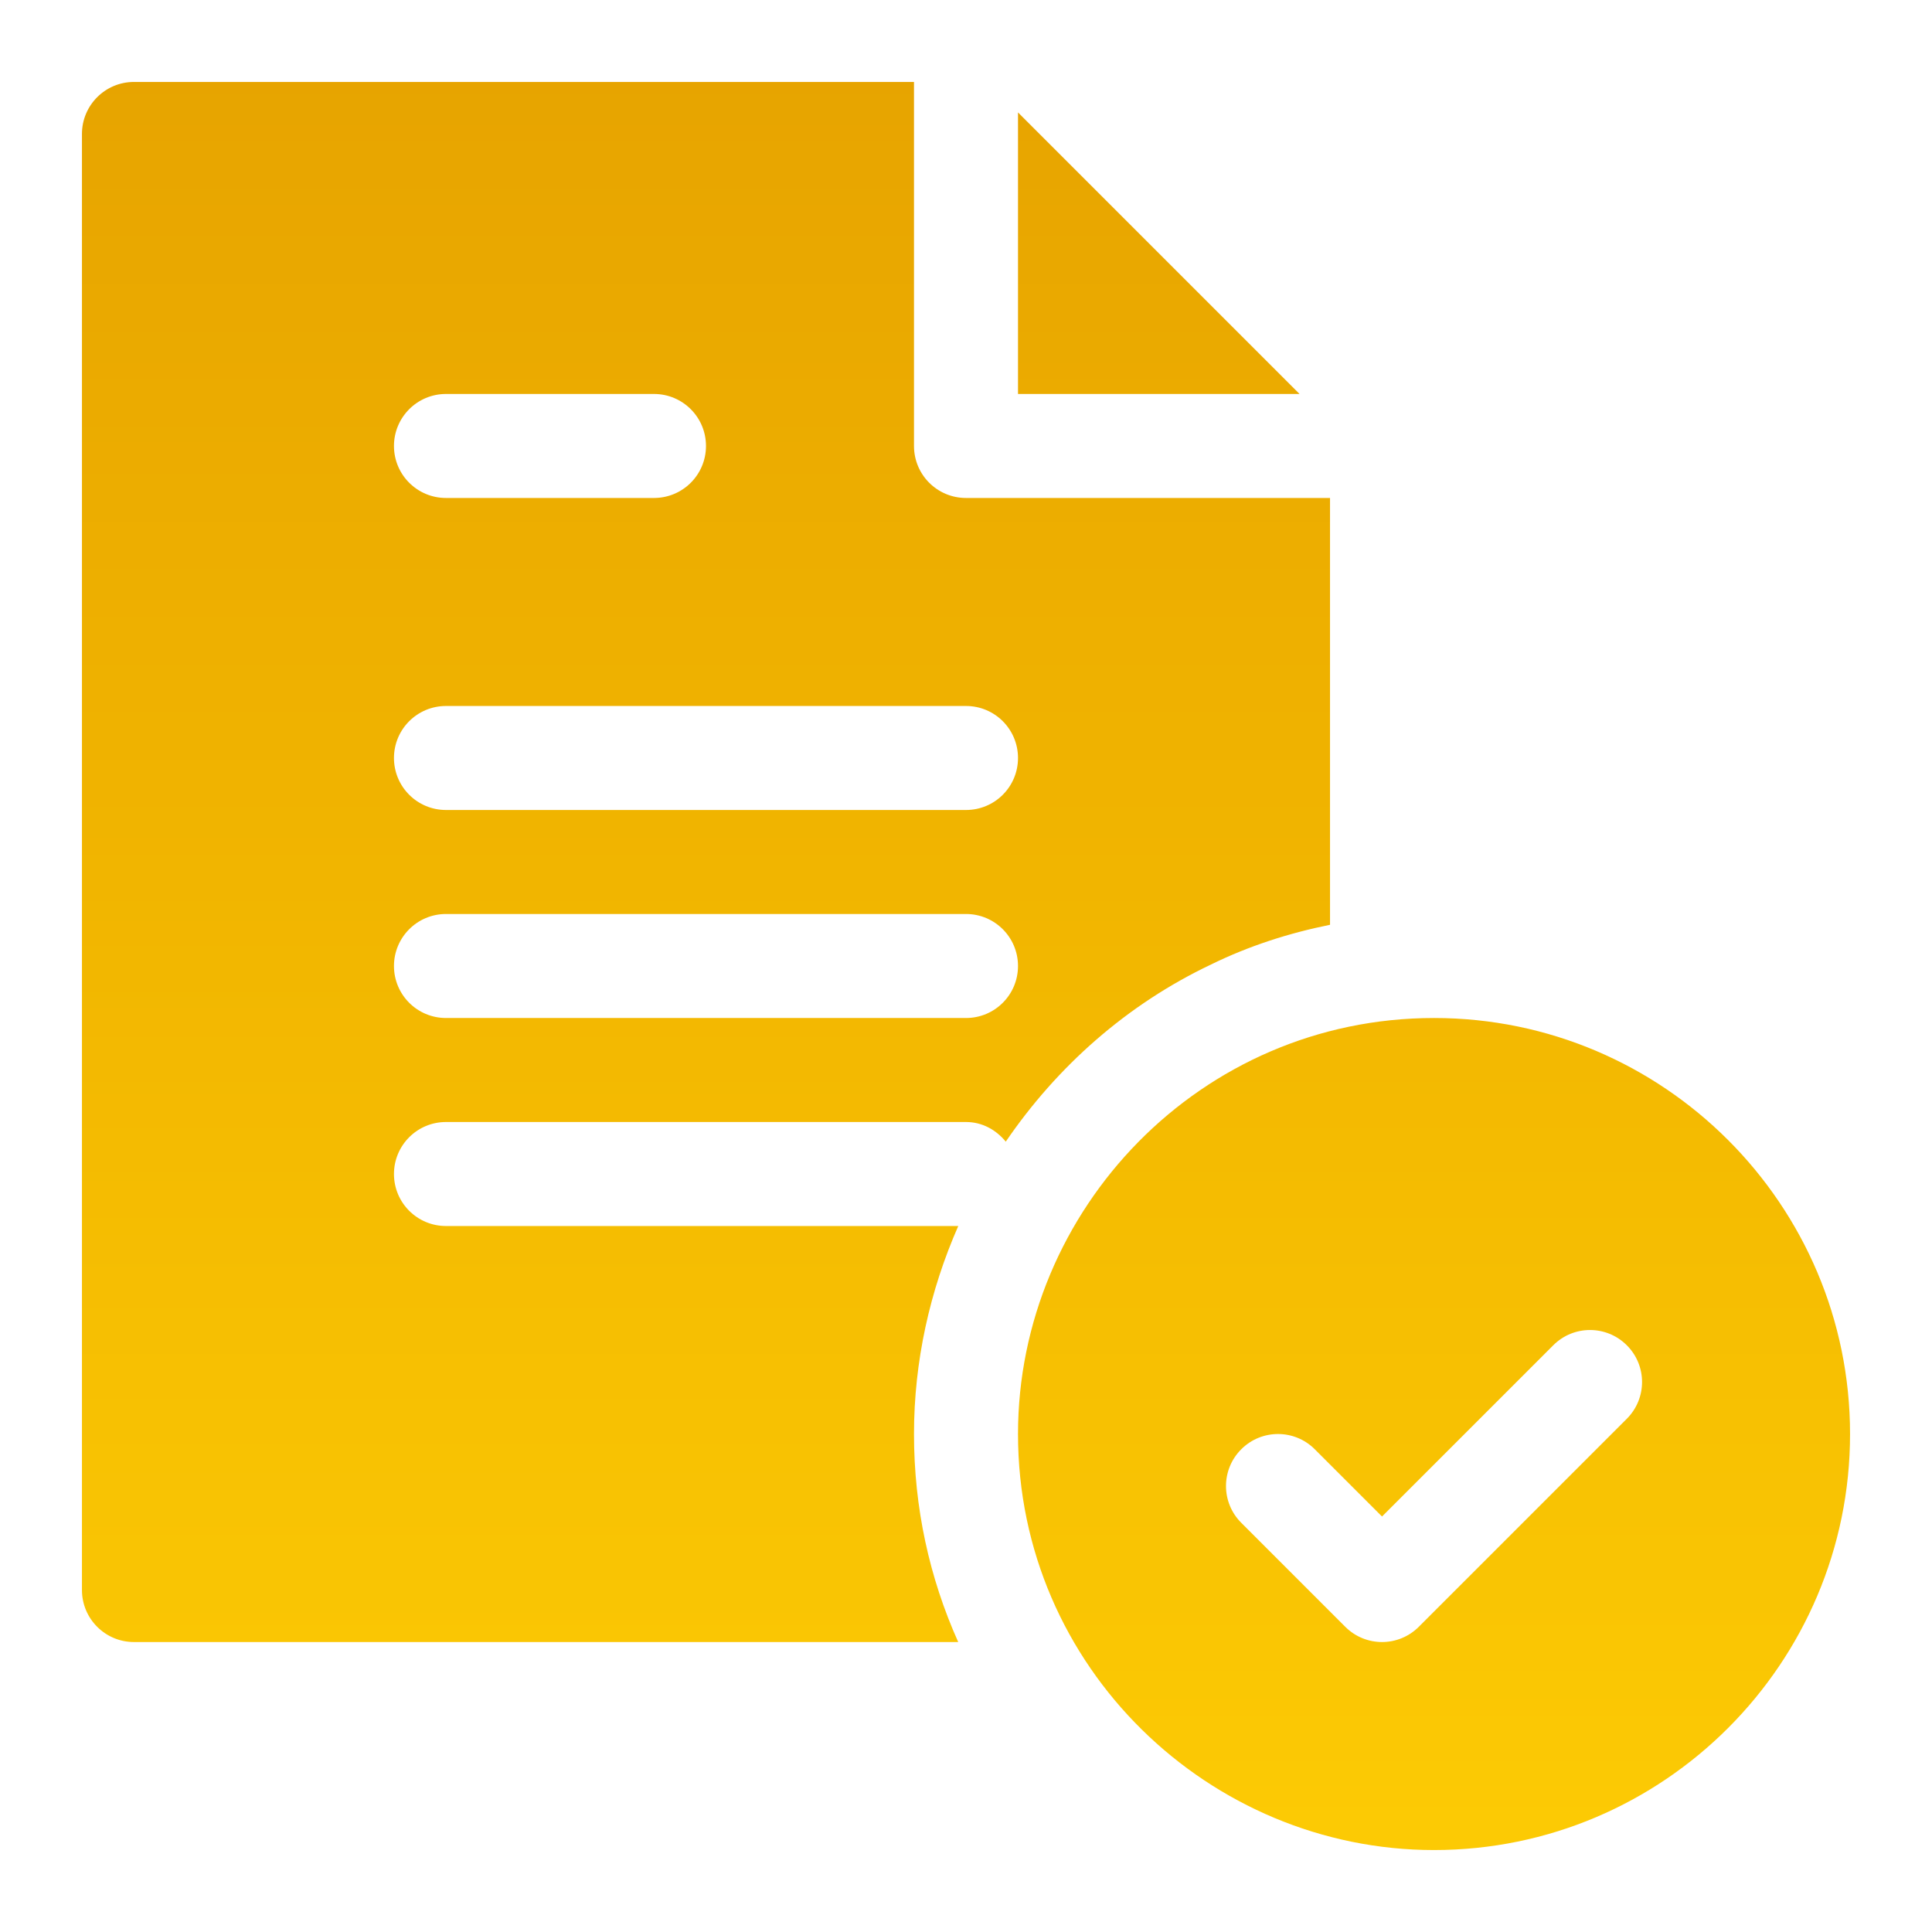 <?xml version="1.0" encoding="UTF-8"?> <svg xmlns="http://www.w3.org/2000/svg" width="36" height="36" viewBox="0 0 36 36" fill="none"> <path d="M18.969 2.095V7.341H24.215L18.969 2.095ZM22.568 17.971C23.268 17.628 24.011 17.388 24.783 17.232V9.279H18C17.464 9.279 17.031 8.846 17.031 8.31V1.527H2.496C1.961 1.527 1.527 1.961 1.527 2.496V29.628C1.527 30.163 1.961 30.597 2.496 30.597H17.855C17.318 29.4 17.031 28.096 17.031 26.721C17.031 25.365 17.326 24.05 17.856 22.845H8.31C7.775 22.845 7.341 22.412 7.341 21.876C7.341 21.34 7.775 20.907 8.31 20.907H18C18.304 20.907 18.563 21.055 18.741 21.273C19.693 19.878 20.993 18.718 22.568 17.971ZM8.31 7.341H12.186C12.722 7.341 13.155 7.775 13.155 8.31C13.155 8.846 12.722 9.279 12.186 9.279H8.31C7.775 9.279 7.341 8.846 7.341 8.31C7.341 7.775 7.775 7.341 8.31 7.341ZM18 18.969H8.31C7.775 18.969 7.341 18.536 7.341 18C7.341 17.465 7.775 17.031 8.31 17.031H18C18.536 17.031 18.969 17.465 18.969 18C18.969 18.536 18.536 18.969 18 18.969ZM18 15.093H8.31C7.775 15.093 7.341 14.66 7.341 14.124C7.341 13.588 7.775 13.155 8.31 13.155H18C18.536 13.155 18.969 13.588 18.969 14.124C18.969 14.66 18.536 15.093 18 15.093ZM26.721 18.969C22.368 18.969 18.969 22.541 18.969 26.721C18.969 31.074 22.541 34.473 26.721 34.473C30.995 34.473 34.473 30.995 34.473 26.721C34.473 22.447 30.995 18.969 26.721 18.969ZM30.313 26.437L26.437 30.313C26.248 30.502 26 30.597 25.752 30.597C25.504 30.597 25.256 30.502 25.067 30.313L23.129 28.375C22.75 27.997 22.75 27.383 23.129 27.005C23.507 26.626 24.121 26.626 24.499 27.005L25.752 28.258L28.943 25.067C29.321 24.688 29.934 24.688 30.313 25.067C30.692 25.445 30.692 26.058 30.313 26.437Z" fill="url(#paint0_linear_157_902)"></path> <defs> <linearGradient id="paint0_linear_157_902" x1="17.156" y1="-1.364" x2="17.156" y2="34.091" gradientUnits="userSpaceOnUse"> <stop stop-color="#E5A100"></stop> <stop offset="0.5" stop-color="#F1B500"></stop> <stop offset="1" stop-color="#FCCA04"></stop> </linearGradient> </defs> </svg> 